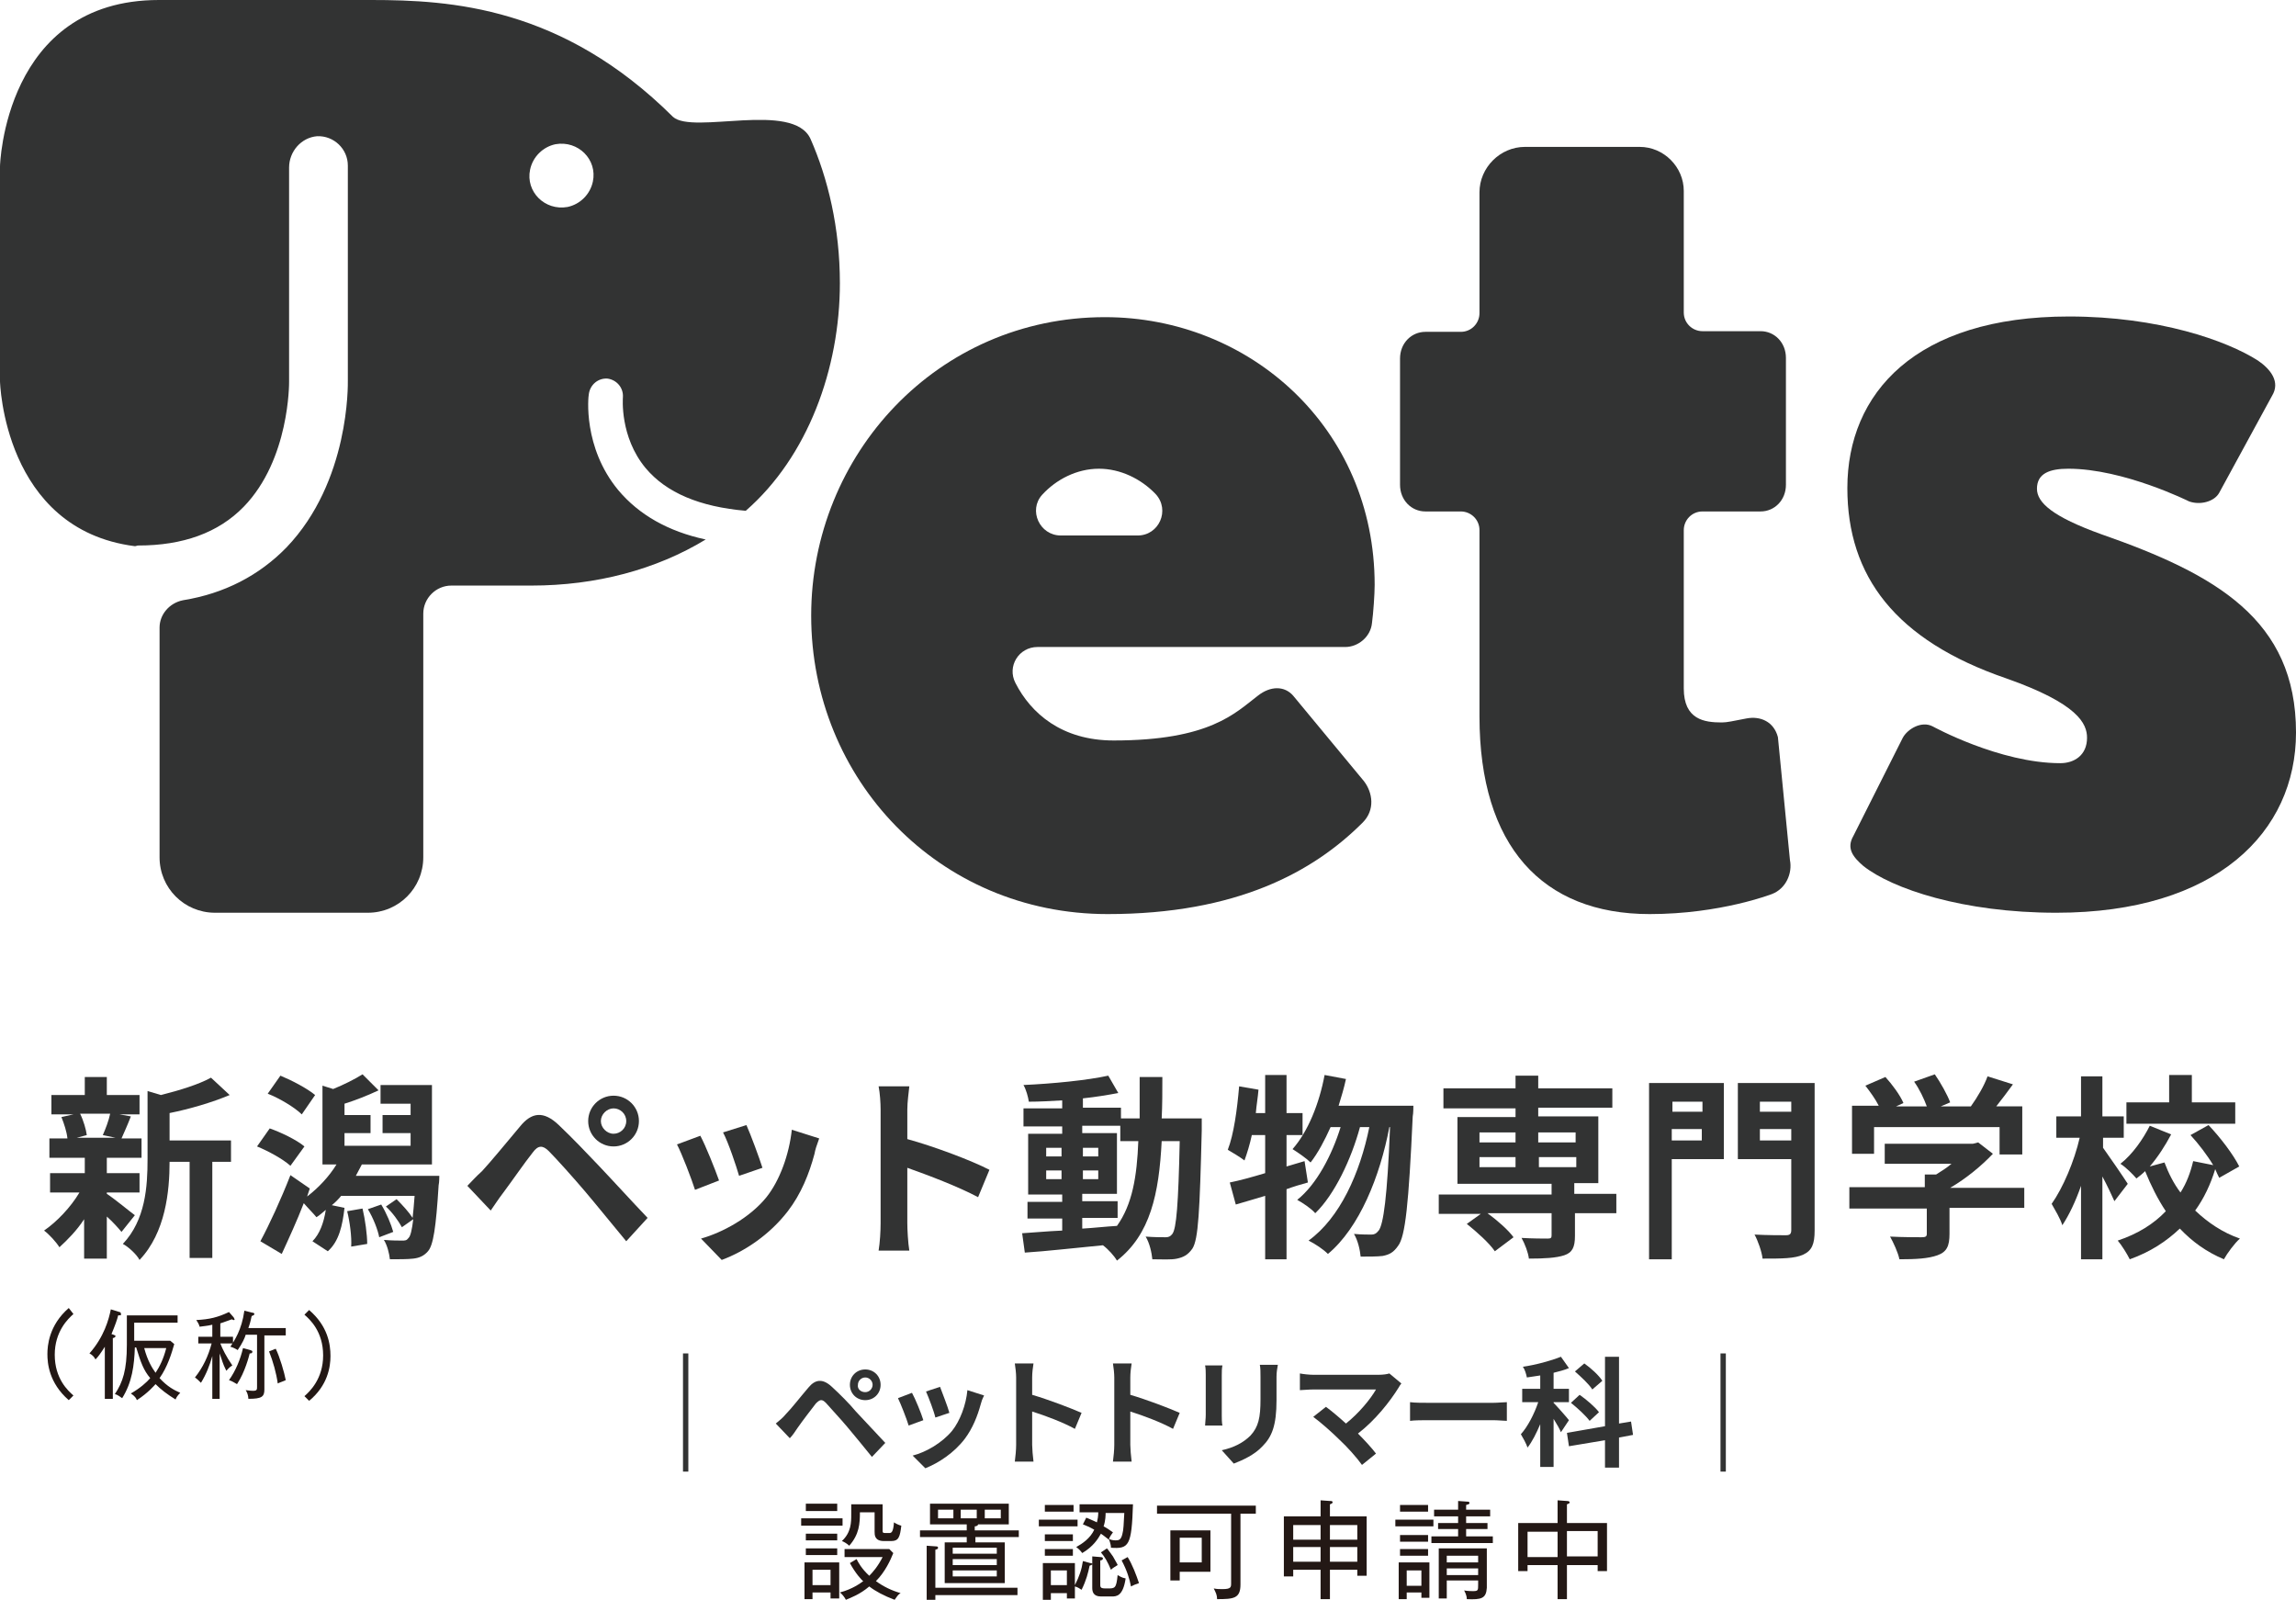 <?xml version="1.0" encoding="utf-8"?>
<!-- Generator: Adobe Illustrator 26.2.1, SVG Export Plug-In . SVG Version: 6.00 Build 0)  -->
<svg version="1.1" id="レイヤー_1" xmlns="http://www.w3.org/2000/svg" xmlns:xlink="http://www.w3.org/1999/xlink" x="0px"
	 y="0px" width="343.9px" height="239.6px" viewBox="0 0 343.9 239.6" style="enable-background:new 0 0 343.9 239.6;"
	 xml:space="preserve">
<style type="text/css">
	.st0{fill:#323333;}
	.st1{fill:#231815;}
</style>
<g>
	<g>
		<g>
			<g>
				<g>
					<path class="st0" d="M16,178.8c1.1,0.7,3.5,2.7,4.2,3.2l-2,2.5c-0.5-0.6-1.3-1.5-2.2-2.3v6.3h-3.4v-5.9
						c-1.1,1.7-2.5,3.1-3.7,4.2c-0.5-0.8-1.5-1.9-2.3-2.5c1.9-1.3,4-3.5,5.3-5.7H7.5v-2.9h5.2v-2.3H7.4v-2.9h2.7
						c-0.1-1-0.5-2.2-0.9-3.2l1.8-0.4H7.7v-2.9h5v-2.7H16v2.7h4.9v2.9h-3l1.7,0.3c-0.5,1.3-1,2.4-1.4,3.3h3v2.9H16v2.3h4.9v2.9H16
						V178.8z M12,166.8c0.5,1,0.9,2.4,1,3.2l-1.5,0.4h5.8l-1.9-0.4c0.4-0.9,0.9-2.2,1.1-3.2H12z M34.6,174h-2.8v14.4h-3.4V174h-3
						c0,4.4-0.6,10.6-4.5,14.7c-0.4-0.8-1.7-2-2.5-2.4c3.4-3.6,3.7-8.6,3.7-12.7v-10.2l2,0.6c2.8-0.7,5.7-1.6,7.5-2.6l2.8,2.6
						c-2.6,1.1-6,2.1-9,2.7v4.1h9.2V174z"/>
					<path class="st0" d="M43.5,174.6c-1.1-1-3.3-2.2-5-2.9l1.9-2.7c1.7,0.6,4,1.7,5.2,2.7L43.5,174.6z M65.8,176.2
						c0,0,0,0.9-0.1,1.3c-0.4,6.4-0.8,9-1.6,9.9c-0.6,0.7-1.3,1-2.2,1.1c-0.8,0.1-2.2,0.1-3.5,0.1c-0.1-0.9-0.4-2.1-0.9-2.9
						c1.2,0.1,2.2,0.1,2.7,0.1c0.5,0,0.7,0,1-0.4c0.3-0.3,0.5-1.2,0.7-2.8l-1.7,1.2c-0.5-0.9-1.4-2.2-2.4-3.1l1.6-1.1
						c0.9,0.9,1.9,2,2.4,2.8c0.1-0.9,0.2-1.9,0.3-3.3H51.1c-0.4,0.5-0.9,1-1.4,1.4l1.9,0.4c-0.3,2.6-0.8,5-2.5,6.5l-2.3-1.5
						c1.1-1.1,1.7-2.8,2-4.7c-0.5,0.4-0.9,0.8-1.4,1.1c-0.4-0.5-1.3-1.4-1.9-2.1c-1,2.6-2.2,5.2-3.3,7.6l-3.2-1.9
						c1.3-2.4,3.1-6.3,4.5-9.9l2.9,2l-0.4,1.2c1.7-1.3,3.3-3,4.4-4.8h-2.1v-11.8l1.6,0.5c1.5-0.6,3.3-1.5,4.4-2.2l2.4,2.4
						c-1.7,0.8-3.5,1.5-5.1,2v1.7h3.9v2.7h-3.9v1.9h9.9v-1.9h-4.2v-2.7h4.2v-1.7H57v-2.8h7.7v11.9H54.2c-0.3,0.6-0.6,1.1-0.9,1.7
						H65.8z M45.2,166.9c-1-1-3.3-2.4-5.1-3.1l1.9-2.7c1.7,0.7,4,1.9,5.2,2.9L45.2,166.9z M54.3,181c0.4,1.7,0.7,3.9,0.7,5.3
						l-2.4,0.4c0.1-1.4-0.2-3.7-0.6-5.3L54.3,181z M57.1,180.4c0.8,1.3,1.5,3,1.8,4.1l-2.1,0.8c-0.2-1.1-0.9-2.9-1.7-4.2L57.1,180.4
						z"/>
					<path class="st0" d="M72.2,175.4c1.3-1.4,3.6-4.2,5.7-6.7c1.7-2.1,3.5-2.4,5.8-0.2c2,1.9,4.2,4.2,6,6.1c2,2.1,5,5.4,7.3,7.8
						l-3.2,3.5c-2-2.4-4.5-5.5-6.2-7.5c-1.7-2-4.3-4.9-5.4-6c-0.9-0.9-1.6-0.9-2.4,0.2c-1.2,1.5-3.2,4.4-4.4,6
						c-0.7,0.9-1.4,2-1.9,2.7l-3.5-3.7C70.7,176.9,71.3,176.2,72.2,175.4z M91.9,164.1c2.1,0,3.8,1.7,3.8,3.8s-1.7,3.8-3.8,3.8
						s-3.8-1.7-3.8-3.8S89.8,164.1,91.9,164.1z M91.9,169.8c1,0,1.9-0.8,1.9-1.9s-0.9-1.9-1.9-1.9s-1.9,0.9-1.9,1.9
						S90.9,169.8,91.9,169.8z"/>
					<path class="st0" d="M107.7,176.8l-3.6,1.4c-0.5-1.6-2-5.5-2.7-6.8l3.5-1.3C105.7,171.6,107.1,175.1,107.7,176.8z M122,172.8
						c-0.8,3-2,6-4,8.6c-2.7,3.5-6.4,6-9.9,7.3l-3.1-3.2c3.2-0.9,7.3-3.1,9.8-6.2c2-2.5,3.4-6.4,3.8-10.1l4.1,1.3
						C122.3,171.6,122.1,172.2,122,172.8z M114.2,174.9l-3.5,1.2c-0.4-1.4-1.6-5-2.4-6.5l3.5-1.1
						C112.4,169.8,113.8,173.6,114.2,174.9z"/>
					<path class="st0" d="M131.9,166.2c0-1-0.1-2.5-0.3-3.5h4.6c-0.1,1-0.3,2.3-0.3,3.5v4.4c4,1.1,9.6,3.2,12.3,4.6l-1.7,4.1
						c-3-1.6-7.5-3.3-10.6-4.4v8.3c0,0.9,0.1,2.9,0.3,4.1h-4.6c0.2-1.2,0.3-2.9,0.3-4.1V166.2z"/>
					<path class="st0" d="M180,167.7c0,0,0,1.1,0,1.6c-0.3,12.1-0.5,16.3-1.4,17.7c-0.7,1-1.4,1.3-2.3,1.5c-0.9,0.2-2.2,0.1-3.7,0.1
						c-0.1-1-0.4-2.4-1-3.4c1.3,0.1,2.4,0.1,3,0.1c0.4,0,0.7-0.1,1-0.5c0.6-0.8,0.9-4.4,1.1-13.9h-2.7c-0.4,7.9-1.7,14-6.7,17.9
						c-0.4-0.7-1.3-1.7-2.1-2.3c-4.2,0.4-8.5,0.9-11.7,1.1l-0.4-2.9c1.7-0.1,3.7-0.3,6-0.4v-1.8h-5.2V180h5.2v-1.1H154v-9.1h5.1
						v-1.1h-5.8V166h5.8v-1.2c-1.7,0.1-3.4,0.2-5,0.2c-0.1-0.7-0.4-1.8-0.8-2.5c4.4-0.2,9.5-0.7,12.7-1.4l1.5,2.6
						c-1.6,0.3-3.4,0.6-5.3,0.8v1.4h5.7v1.6h2.8c0-1.9,0-4,0-6.2h3.4c0,2.2,0,4.2-0.1,6.2H180z M156.7,173.2h2.3v-1.3h-2.3V173.2z
						 M159,176.6v-1.3h-2.3v1.3H159z M162.2,184c1.7-0.1,3.4-0.3,5.1-0.4c2.3-3.2,3-7.4,3.2-12.7h-2.7v-2.3h-5.7v1.1h5.2v9.1h-5.2
						v1.1h5.3v2.5h-5.3V184z M164.5,173.2v-1.3h-2.3v1.3H164.5z M162.2,175.3v1.3h2.3v-1.3H162.2z"/>
					<path class="st0" d="M195.9,177.1c-1.1,0.3-2.1,0.6-3.2,1v10.5h-3.2v-9.5c-1.6,0.5-3.1,0.9-4.4,1.3l-0.9-3.3
						c1.5-0.3,3.3-0.8,5.3-1.4V170h-2c-0.3,1.4-0.7,2.7-1.1,3.8c-0.5-0.4-1.8-1.2-2.5-1.6c0.9-2.3,1.4-6,1.7-9.5l2.9,0.5
						c-0.1,1.2-0.3,2.3-0.4,3.5h1.4v-5.7h3.2v5.7h2.4v3.3h-2.4v4.7l2.7-0.8L195.9,177.1z M211.7,165.6c0,0,0,1.2-0.1,1.6
						c-0.6,13.1-1.1,18-2.2,19.4c-0.7,1-1.3,1.3-2.3,1.5c-0.8,0.1-2.1,0.1-3.3,0.1c-0.1-1-0.4-2.4-1-3.4c1.1,0.1,2.1,0.1,2.6,0.1
						c0.4,0,0.7-0.1,1.1-0.6c0.7-0.9,1.3-5,1.7-15.5h-0.1c-1.4,7.4-4.5,15.1-9.2,19c-0.7-0.7-1.9-1.5-2.9-2c4.7-3.4,7.7-10.1,9.1-17
						h-1.4c-1.3,4.8-3.8,10.1-6.7,12.9c-0.6-0.7-1.8-1.5-2.7-2c2.9-2.3,5.2-6.7,6.5-10.9h-1.5c-0.9,2-1.9,3.9-3,5.3
						c-0.6-0.6-1.9-1.5-2.7-2c2.3-2.6,4-6.8,4.8-11.1l3.2,0.6c-0.3,1.4-0.7,2.7-1.1,4H211.7z"/>
					<path class="st0" d="M242.2,181.7h-6.3v3.4c0,1.7-0.4,2.5-1.6,2.9c-1.2,0.4-3,0.5-5.3,0.5c-0.1-0.9-0.6-2.2-1.1-3.1
						c1.6,0.1,3.4,0.1,3.9,0.1c0.5,0,0.6-0.1,0.6-0.5v-3.3h-9.6c1.5,1.1,3.1,2.5,3.9,3.6l-2.8,2.1c-0.8-1.2-2.7-2.9-4.2-4.1l2.1-1.5
						h-6.3v-2.9h16.9v-1.6h-14.1v-10h8.7v-1.3h-10.8V163H227v-1.9h3.4v1.9h11.1v2.9h-11.1v1.3h9v10h-3.6v1.6h6.3V181.7z
						 M221.6,171.1h5.4v-1.5h-5.4V171.1z M221.6,174.8h5.4v-1.5h-5.4V174.8z M230.4,169.6v1.5h5.6v-1.5H230.4z M236.1,173.3h-5.6
						v1.5h5.6V173.3z"/>
					<path class="st0" d="M258.2,173.6h-7.8v15H247v-26.4h11.2V173.6z M250.5,165v1.5h4.5V165H250.5z M254.9,170.8v-1.7h-4.5v1.7
						H254.9z M271.8,184.3c0,2-0.4,3-1.7,3.6c-1.3,0.6-3.2,0.6-6.1,0.6c-0.1-1-0.7-2.7-1.2-3.6c1.9,0.1,4,0.1,4.7,0.1
						c0.6,0,0.8-0.2,0.8-0.8v-10.6h-8v-11.4h11.5V184.3z M263.6,165v1.5h4.7V165H263.6z M268.3,170.8v-1.7h-4.7v1.7H268.3z"/>
					<path class="st0" d="M303.3,180.9h-11.3v3.9c0,1.8-0.4,2.7-1.8,3.2c-1.4,0.5-3.2,0.6-5.7,0.6c-0.2-1-0.9-2.5-1.4-3.4
						c1.9,0.1,4.1,0.1,4.7,0.1c0.6,0,0.8-0.1,0.8-0.5v-3.8H277v-3.2h11.3v-1.9h1.7c0.8-0.5,1.6-1,2.3-1.6h-10v-3h13.2l0.8-0.2
						l2.2,1.7c-1.7,1.8-4,3.7-6.4,5.1h11.1V180.9z M280.7,172.8h-3.3v-7.2h4c-0.5-1-1.3-2.1-2-3l3-1.3c1,1.1,2.2,2.7,2.7,3.9
						l-1.1,0.5h4.6c-0.4-1.1-1.1-2.6-1.9-3.7l3.1-1.1c0.9,1.3,1.9,3.1,2.3,4.2l-1.4,0.6h4.5c1-1.4,2-3.1,2.5-4.5l3.8,1.2
						c-0.8,1.1-1.7,2.3-2.5,3.3h3.9v7.2h-3.4v-4.1h-18.8V172.8z"/>
					<path class="st0" d="M316.7,179.9c-0.4-0.9-1.1-2.4-1.8-3.7v12.4h-3.2v-11c-0.8,2.3-1.8,4.4-2.8,5.9c-0.3-1-1.1-2.3-1.6-3.2
						c1.7-2.4,3.4-6.4,4.2-9.9H308v-3.2h3.7v-6h3.2v6h3.2v3.2H315v1.5c0.8,1.1,3.2,4.6,3.7,5.4L316.7,179.9z M332.4,176.4
						c-0.2-0.4-0.4-0.8-0.6-1.3c-0.7,2.3-1.7,4.4-3,6.2c1.9,1.8,4.1,3.3,6.7,4.2c-0.8,0.7-1.9,2.2-2.4,3.1c-2.6-1.1-4.7-2.6-6.6-4.6
						c-2,1.9-4.4,3.5-7.5,4.6c-0.4-0.8-1.2-2.1-1.8-2.8c3-1,5.4-2.5,7.2-4.4c-1.2-1.8-2.2-3.8-3.1-6c-0.4,0.4-0.9,0.8-1.3,1.1
						c-0.5-0.6-1.6-1.7-2.4-2.2c1.8-1.4,3.4-3.7,4.4-5.7l3.2,1.3c-0.9,1.7-2,3.4-3.2,4.8l2.2-0.6c0.6,1.6,1.4,3.2,2.4,4.5
						c0.9-1.4,1.5-3,1.9-4.7l3,0.6c-0.9-1.5-2.2-3.2-3.4-4.5l2.7-1.5c1.8,1.9,3.7,4.4,4.6,6.2L332.4,176.4z M334.8,168.3h-16.3v-3.2
						h6.4V161h3.4v4.1h6.5V168.3z"/>
				</g>
				<g>
					<path class="st0" d="M103.1,220.4h-0.8v-17.7h0.8V220.4z"/>
					<path class="st0" d="M117.7,211.8c0.8-0.8,2.2-2.6,3.4-4c1-1.2,2.1-1.4,3.5-0.1c1.2,1.1,2.6,2.5,3.6,3.7c1.2,1.3,3,3.2,4.4,4.7
						l-2,2.1c-1.2-1.5-2.7-3.3-3.7-4.5c-1-1.2-2.6-2.9-3.2-3.6c-0.6-0.6-0.9-0.5-1.5,0.1c-0.7,0.9-2,2.6-2.7,3.6
						c-0.4,0.6-0.8,1.2-1.2,1.6l-2.1-2.2C116.8,212.7,117.2,212.4,117.7,211.8z M129.6,205.1c1.3,0,2.3,1,2.3,2.3s-1,2.3-2.3,2.3
						c-1.3,0-2.3-1-2.3-2.3S128.3,205.1,129.6,205.1z M129.6,208.5c0.6,0,1.1-0.5,1.1-1.1c0-0.6-0.5-1.1-1.1-1.1
						c-0.6,0-1.1,0.5-1.1,1.1C128.4,208,128.9,208.5,129.6,208.5z"/>
					<path class="st0" d="M138.3,212.7l-2.2,0.8c-0.3-1-1.2-3.3-1.6-4.1l2.1-0.8C137.1,209.5,138,211.7,138.3,212.7z M146.9,210.3
						c-0.5,1.8-1.2,3.6-2.4,5.2c-1.6,2.1-3.9,3.6-5.9,4.4l-1.9-1.9c2-0.5,4.4-1.9,5.9-3.7c1.2-1.5,2.1-3.9,2.3-6.1l2.5,0.8
						C147.1,209.6,147,209.9,146.9,210.3z M142.2,211.6l-2.1,0.7c-0.2-0.9-1-3-1.4-3.9l2.1-0.7C141.1,208.5,142,210.8,142.2,211.6z"
						/>
					<path class="st0" d="M152.2,206.3c0-0.6-0.1-1.5-0.2-2.1h2.8c-0.1,0.6-0.2,1.4-0.2,2.1v2.6c2.4,0.7,5.8,2,7.4,2.7l-1,2.4
						c-1.8-1-4.5-2-6.4-2.6v5c0,0.5,0.1,1.8,0.2,2.5H152c0.1-0.7,0.2-1.8,0.2-2.5V206.3z"/>
					<path class="st0" d="M166.9,206.3c0-0.6-0.1-1.5-0.2-2.1h2.8c-0.1,0.6-0.2,1.4-0.2,2.1v2.6c2.4,0.7,5.8,2,7.4,2.7l-1,2.4
						c-1.8-1-4.5-2-6.4-2.6v5c0,0.5,0.1,1.8,0.2,2.5h-2.8c0.1-0.7,0.2-1.8,0.2-2.5V206.3z"/>
					<path class="st0" d="M183,206v6c0,0.4,0,1.1,0.1,1.5h-2.6c0-0.3,0.1-1,0.1-1.6v-6c0-0.3,0-1-0.1-1.4h2.6
						C183,205,183,205.4,183,206z M191.2,206.2v3.5c0,3.8-0.7,5.5-2.1,6.9c-1.2,1.3-3,2.1-4.3,2.6l-1.8-2c1.8-0.4,3.2-1.1,4.3-2.2
						c1.2-1.3,1.5-2.7,1.5-5.4v-3.4c0-0.7,0-1.3-0.1-1.8h2.7C191.3,205,191.2,205.5,191.2,206.2z"/>
					<path class="st0" d="M209.5,207.8c-1.3,2.1-3.5,4.9-6.1,6.9c1,1,2.1,2.2,2.7,3l-2.1,1.7c-0.7-1-2.2-2.7-3.4-3.8
						c-1-1-2.8-2.6-3.9-3.4l1.9-1.5c0.7,0.5,1.9,1.5,3,2.5c2-1.6,3.7-3.7,4.5-5.1h-9.4c-0.7,0-1.7,0.1-2,0.1v-2.5
						c0.5,0.1,1.4,0.2,2,0.2h9.8c0.7,0,1.3-0.1,1.6-0.2l1.8,1.5C209.8,207.3,209.6,207.6,209.5,207.8z"/>
					<path class="st0" d="M214.1,210.1h9.5c0.8,0,1.6-0.1,2.1-0.1v2.8c-0.4,0-1.3-0.1-2.1-0.1h-9.5c-1,0-2.2,0-2.9,0.1V210
						C211.9,210.1,213.2,210.1,214.1,210.1z"/>
					<path class="st0" d="M233.8,214.5c-0.2-0.5-0.6-1.2-1.1-2v7.2h-2v-6.4c-0.6,1.4-1.2,2.6-1.9,3.5c-0.2-0.6-0.7-1.5-1-2
						c1-1.1,2-3,2.6-4.8H228v-2h2.7v-2c-0.7,0.1-1.3,0.2-2,0.3c-0.1-0.5-0.3-1.2-0.6-1.6c2-0.3,4.2-0.9,5.7-1.5l1.2,1.7
						c-0.7,0.3-1.5,0.5-2.3,0.7v2.4h2.3v2h-2.3v0.1c0.5,0.5,2,2.2,2.3,2.6L233.8,214.5z M242.5,215.3v4.5h-2.1v-4.1l-5.4,0.9l-0.3-2
						l5.7-1v-10.4h2.1v10l1.8-0.3l0.3,2L242.5,215.3z M238.1,212.8c-0.6-0.8-1.8-1.9-2.8-2.7l1.3-1.2c1,0.7,2.3,1.8,2.9,2.6
						L238.1,212.8z M238.5,208.1c-0.5-0.8-1.7-1.9-2.6-2.7l1.4-1.2c1,0.7,2.2,1.8,2.7,2.6L238.5,208.1z"/>
					<path class="st0" d="M258.5,220.4h-0.8v-17.7h0.8V220.4z"/>
				</g>
			</g>
			<path class="st0" d="M92.6,73.4c-5.3-6.4-4.5-14-4.4-14.4c0.2-1.4,1.4-2.4,2.8-2.3c1.4,0.2,2.4,1.4,2.3,2.8
				c0,0.1-0.5,5.9,3.4,10.6c3.1,3.7,8.1,5.8,15,6.4c9.3-8.1,14.1-21.3,14.1-34.1c0-8.3-1.8-15.7-4.4-21.6
				c-2.6-5.7-17.6-0.6-20.6-3.3C84.2,1,67.5,0,55.6,0H23.8C0.6,0,0,24.9,0,24.9v32.2c0,0,0.5,22.2,20.2,24.7c0,0,0,0,0,0
				c0.2,0,0.3-0.1,0.5-0.1c6.7,0,12-1.9,15.8-5.8c6.9-7.1,6.8-18.6,6.8-18.7l0-32.1c0-2.4,1.8-4.5,4.2-4.7c2.5-0.1,4.6,1.9,4.6,4.4
				v32.2c0,0.5,0.3,15.1-9.2,25c-4.1,4.2-9.3,6.9-15.5,7.9c-2,0.4-3.5,2.1-3.5,4.1v34.4c0,4.6,3.7,8.3,8.3,8.3h22.9
				c4.6,0,8.3-3.7,8.3-8.3V91.9c0-2.3,1.9-4.2,4.2-4.2h12c9.7,0,18.7-2.4,26.1-6.9C100.1,79.6,95.7,77.1,92.6,73.4z M85,31
				c-3.4,0.6-6.3-2.3-5.6-5.6c0.4-1.9,1.9-3.4,3.8-3.8c3.4-0.6,6.3,2.3,5.6,5.6C88.4,29.1,86.9,30.6,85,31z"/>
			<g>
				<path class="st0" d="M165.5,47.5c-25.1,0-44,20.6-44,44.7c0,24.5,19.1,44.7,44.4,44.7c19.3,0,30.8-6.3,38.2-13.7
					c1.9-1.9,1.5-4.5,0.2-6.2l-10.6-12.8c-1.3-1.5-3.4-1.5-5.3,0c-3.4,2.6-7.2,6.7-21.6,6.7c-7.8,0-12.4-4.1-14.7-8.6
					c-1.3-2.5,0.5-5.4,3.3-5.4h46.1c1.9,0,3.8-1.5,4-3.6c0.2-1.5,0.4-4.3,0.4-5.7C205.9,64.1,187.2,47.5,165.5,47.5z M170.4,80.2
					h-11.5c-3.2,0-4.9-3.8-2.8-6.1c2.1-2.3,5.2-3.9,8.5-3.9c3.2,0,6.3,1.5,8.5,3.8C175.3,76.4,173.6,80.2,170.4,80.2z"/>
				<path class="st0" d="M314.7,80c-7.2-2.6-9.6-4.7-9.6-6.8c0-2.3,1.9-3,4.7-3c8.3,0,18.1,4.9,18.1,4.9c1.7,0.6,3.8,0,4.5-1.3
					l7.9-14.5c1.3-2.1-0.2-4-2.1-5.3c-4.7-3-14.9-6.6-28.3-6.6c-23,0-33.2,11.5-33.2,25.7c0,13.2,7.2,22.8,23.8,28.5
					c10.8,3.8,12.1,6.8,12.1,8.9c0,2.6-1.9,3.8-4,3.8c-9.1,0-19.1-5.5-19.1-5.5c-1.7-0.9-3.8,0.4-4.5,1.7l-7.4,14.7
					c-1.1,1.9,0,3.2,1.5,4.5c4.3,3.4,14.9,7,28.9,7c24,0,35.9-12.1,35.9-27C343.9,92.8,331.9,86,314.7,80z"/>
				<path class="st0" d="M268.1,128.8l-1.8-18.4c-0.6-2.3-2.6-3.2-4.7-2.8s-2.9,0.6-3.7,0.6c-2.6,0-5.7-0.4-5.7-5.1V79.4
					c0-1.5,1.2-2.8,2.8-2.8h8.7c2.1,0,3.8-1.7,3.8-4V53.6c0-2.3-1.7-4-3.8-4h-8.7c-1.5,0-2.8-1.2-2.8-2.8V28.8v-0.2
					c0-3.6-3-6.6-6.6-6.6h-17.2c-3.7,0-6.8,3.1-6.8,6.8v18.1c0,1.5-1.2,2.8-2.8,2.8h-5.3c-2.1,0-3.8,1.7-3.8,4v18.9
					c0,2.3,1.7,4,3.8,4h5.3c1.5,0,2.8,1.2,2.8,2.8v27.9c0,19.4,9.4,29.6,25.5,29.6c10.6,0,18.3-3,18.3-3
					C267.5,133.1,268.5,130.8,268.1,128.8z"/>
			</g>
		</g>
	</g>
	<g>
		<g>
			<path class="st1" d="M11,196.8c-0.8,0.7-2.8,2.6-2.8,6.1c0,3.6,2,5.4,2.8,6.1l-0.7,0.7c-3-2.6-3.2-5.6-3.2-6.9
				c0-1.2,0.2-4.3,3.2-6.9L11,196.8z"/>
			<path class="st1" d="M17.7,197c-0.1,0.5-0.5,1.6-1,2.8l0.3,0.1c0.2,0.1,0.3,0.1,0.3,0.2c0,0.2-0.3,0.3-0.4,0.3v9.1h-1.2v-7.8
				c-0.7,1.1-1,1.5-1.4,1.9c-0.2-0.4-0.5-0.7-0.9-0.9c2.2-2.5,2.9-5.1,3.2-6.6l1.3,0.4c0.1,0,0.2,0.1,0.2,0.2
				C18.2,197,18.1,197,17.7,197z M26.3,209.6c-1.3-0.8-2.2-1.5-3-2.3c-0.2,0.2-1.1,1.3-2.8,2.4c-0.1-0.3-0.3-0.6-0.9-1
				c1.4-0.8,2.4-1.7,2.9-2.3c-1-1.2-1.4-2.3-2.1-4.6h-0.2c-0.1,2.7-0.4,5.2-1.9,7.6c-0.2-0.1-0.6-0.5-1.1-0.6
				c1.2-1.8,1.8-3.6,1.8-7.4V197h7.6v1.1h-6.5v2.7h5.4l0.6,0.5c-0.4,1.4-1,3.4-2.2,5.1c1.2,1.3,2.2,1.8,3.1,2.2
				C26.6,209,26.4,209.3,26.3,209.6z M21.6,201.9c0.5,1.9,1.2,3,1.7,3.7c0.6-0.9,1.2-2.1,1.6-3.7H21.6z"/>
			<path class="st1" d="M35,197.7c-0.1,0-0.2-0.1-0.3-0.1c-0.3,0.1-0.8,0.3-1.7,0.6v2h1.9v1h-1.9c0.3,0.8,0.9,2,1.8,3.3
				c-0.4,0.2-0.8,0.7-0.9,0.8c-0.6-1.2-0.6-1.5-1-2.6v6.8h-1.1v-6.4c-0.4,1.4-0.9,2.7-1.7,4c-0.3-0.3-0.6-0.6-0.9-0.8
				c1.2-1.5,2-3.2,2.5-5.1h-2v-1h2.1v-1.8c-0.8,0.2-1.3,0.2-1.9,0.3c-0.1-0.4-0.3-0.7-0.5-1c2-0.1,3.2-0.4,4.9-1.2l0.7,0.8
				c0,0,0.1,0.2,0.1,0.2C35.2,197.7,35.1,197.7,35,197.7z M37.4,202.7c-0.1,0.4-0.7,2.8-1.9,4.6c-0.4-0.2-0.6-0.4-1.2-0.6
				c1-1.4,1.7-3.1,2.1-4.8l1.1,0.3c0.2,0.1,0.3,0.1,0.3,0.2C37.8,202.7,37.6,202.7,37.4,202.7z M39.6,199.9v8.2
				c0,1.1-0.4,1.4-2.4,1.4c0-0.5-0.2-1-0.4-1.3c0.2,0,0.6,0.1,1.1,0.1c0.6,0,0.6-0.2,0.6-0.6v-7.8h-1.7c-0.1,0.4-0.5,1.3-1.2,2.3
				c-0.3-0.2-0.7-0.4-1.1-0.5c0.6-0.9,1.7-2.5,2.1-5.4l1.2,0.3c0.2,0,0.3,0.1,0.3,0.2c0,0.1-0.1,0.2-0.4,0.3
				c-0.1,0.3-0.1,0.7-0.5,1.8h5.6v1.1H39.6z M41.6,207.2c-0.2-1.5-0.7-3.3-1.3-4.8l1-0.4c0.6,1.2,1.3,3.6,1.5,4.7
				C42.4,206.9,42,207,41.6,207.2z"/>
			<path class="st1" d="M46.3,209.8l-0.7-0.7c0.8-0.7,2.8-2.6,2.8-6.1c0-3.6-2-5.4-2.8-6.1l0.7-0.7c2.8,2.4,3.2,5.1,3.2,6.9
				C49.5,204.7,49.1,207.5,46.3,209.8z"/>
		</g>
	</g>
	<g>
		<path class="st1" d="M120,228.5v-1.1h6.2v1.1H120z M124.4,239.3v-0.8h-2.7v1h-1.2V234h5.2v5.4H124.4z M120.7,226.3v-1.1h4.7v1.1
			H120.7z M120.7,230.7v-1h4.7v1H120.7z M120.7,232.9v-1h4.7v1H120.7z M124.4,235.1h-2.7v2.3h2.7V235.1z M134,239.6
			c-1.6-0.6-2.9-1.3-3.8-2c-1.4,1.2-2.8,1.7-3.5,2c-0.2-0.4-0.6-0.9-0.9-1.1c1.9-0.5,3.1-1.4,3.5-1.7c-0.2-0.1-1.2-1.2-2-2.7l1-0.6
			c0.2,0.4,0.7,1.4,1.9,2.5c0.5-0.5,1.3-1.4,2-2.8h-5.7v-1.2h6.7l0.6,0.6c-0.4,1-1.2,2.8-2.6,4.2c1.1,0.8,2.3,1.4,3.7,1.8
			C134.5,238.8,134.3,239.2,134,239.6z M133.5,230.8h-1.1c-1.4,0-1.4-0.9-1.4-1.4v-2.9h-2.2c0,1.7-0.1,3.3-1.6,5
			c-0.3-0.3-0.8-0.6-1.1-0.7c1.4-1.3,1.4-2.8,1.4-4v-1.5h4.7v3.9c0,0.3,0,0.4,0.4,0.4h0.6c0.3,0,0.6-0.1,0.7-1.6
			c0.3,0.2,0.7,0.4,1.1,0.5C134.8,230.2,134.6,230.8,133.5,230.8z"/>
		<path class="st1" d="M146.1,230.2v0.8h4.4v6.1h-9V231h3.3v-0.8h-7v-1h7v-0.9h-5.5v-3.1h11.8v3.1h-4.6c0,0.2-0.3,0.3-0.5,0.3v0.6
			h6.6v1H146.1z M140.1,238.9v0.7h-1.3v-8.1l1.4,0.1c0.1,0,0.3,0,0.3,0.2c0,0.2-0.1,0.2-0.4,0.3v5.7h12.3v1.1H140.1z M142.8,226.1
			h-2.3v1.3h2.3V226.1z M149.3,231.8h-6.6v0.9h6.6V231.8z M149.3,233.5h-6.6v0.9h6.6V233.5z M149.3,235.2h-6.6v0.9h6.6V235.2z
			 M146.3,226.1h-2.4v1.3h2.4V226.1z M149.9,226.1h-2.4v1.3h2.4V226.1z"/>
		<path class="st1" d="M155.6,228.6v-1h5.8v1H155.6z M166.5,239.1h-1.6c-1.2,0-1.3-0.8-1.3-1.3v-3.5c-0.1,0.1-0.2,0.1-0.4,0.2
			c-0.2,1-0.5,2.2-1.2,3.6c-0.3-0.2-0.6-0.4-1-0.5v1.8h-1.2v-0.8h-2.4v1h-1.2v-5.5h4.8v3.3c0.7-1.4,1-2.3,1.2-3.6l1.1,0.3
			c0.1,0,0.2,0,0.3,0.1v-1.1l1.2,0.1c0.3,0,0.4,0.1,0.4,0.2c0,0.2-0.2,0.3-0.4,0.3v3.7c0,0.5,0.3,0.5,1.1,0.5c1.1,0,1.3,0,1.5-2
			c0.2,0.1,0.6,0.4,1.2,0.5C168.2,239.1,167.2,239.1,166.5,239.1z M156.5,230.8v-1h4.2v1H156.5z M156.5,233v-1h4.2v1H156.5z
			 M156.5,226.4v-1h4.3v1H156.5z M159.8,235.2h-2.4v2.2h2.4V235.2z M166.4,231.8c0-0.6-0.3-1.2-0.3-1.3l0,0.1
			c-0.3-0.2-0.6-0.5-1.2-0.9c-0.4,0.7-1.1,1.9-2.8,2.9c-0.3-0.4-0.5-0.6-0.9-0.9c0.9-0.5,2.1-1.3,2.7-2.6c-0.7-0.4-1.2-0.6-1.7-0.8
			l0.5-1c0.3,0.1,0.7,0.3,1.6,0.7c0.1-0.4,0.2-0.9,0.2-1.5h-2.8v-1.2h8C169.5,231.5,169.1,232,166.4,231.8z M166.4,235.1
			c-0.5-1.2-0.9-1.9-1.5-2.6l0.9-0.6c0.2,0.2,0.6,0.8,0.9,1.2c0.6,1.1,0.7,1.2,0.7,1.3C167.1,234.6,166.7,234.8,166.4,235.1z
			 M165.6,226.6c0,0.3,0,1.1-0.3,2c0.4,0.2,1,0.6,1.4,0.9c-0.2,0.3-0.4,0.5-0.6,1c0.5,0.2,0.9,0.2,1,0.2c0.5,0,0.8-0.1,1-0.9
			c0.2-0.7,0.2-1.5,0.3-3.2H165.6z M169.4,237.6c-0.2-1.1-0.6-2.4-1.4-3.9l0.9-0.5c0.7,1.1,1.3,2.7,1.7,3.9
			C170,237.3,169.8,237.4,169.4,237.6z"/>
		<path class="st1" d="M185.8,226.7v10.6c0,2.1-1,2.2-3.5,2.2c0-0.6-0.2-1-0.5-1.6c0.5,0.1,0.8,0.1,1.3,0.1c1.3,0,1.3-0.3,1.3-0.9
			v-10.4h-11.1v-1.2h14.8v1.2H185.8z M176.7,235.3v1.4h-1.4v-7.5h6v6.2H176.7z M180,230.3h-3.3v3.7h3.3V230.3z"/>
		<path class="st1" d="M203.3,236.1v-1h-4.1v4.4h-1.4v-4.4h-4.1v1h-1.4v-9h5.5v-2.4l1.4,0.1c0.2,0,0.4,0,0.4,0.2
			c0,0.1-0.1,0.2-0.4,0.3v1.8h5.5v8.9H203.3z M197.8,228.4h-4.1v2.2h4.1V228.4z M197.8,231.7h-4.1v2.2h4.1V231.7z M203.3,228.4h-4.1
			v2.2h4.1V228.4z M203.3,231.7h-4.1v2.2h4.1V231.7z"/>
		<path class="st1" d="M209,228.6v-1h5.7v1H209z M212.9,239.3v-0.8h-2.2v1h-1.2v-5.5h4.6v5.3H212.9z M209.7,226.4v-1h4.2v1H209.7z
			 M209.7,230.9v-1h4.2v1H209.7z M209.7,233v-1h4.2v1H209.7z M212.9,235.2h-2.2v2.3h2.2V235.2z M214.4,231.1v-1h4V229h-3v-0.9h3v-1
			h-3.6v-1h3.6v-1.3l1.4,0.1c0.1,0,0.3,0,0.3,0.2c0,0.2-0.2,0.2-0.5,0.3v0.7h3.6v1h-3.6v1h3.2v0.9h-3.2v1.1h4v1H214.4z M219.7,239.5
			c0-0.6-0.3-1.1-0.4-1.3c0.6,0.1,1.1,0.1,1.3,0.1c0.8,0,0.8-0.1,0.8-1v-0.6h-4.7v2.7h-1.2v-7.5h7.2v5.9
			C222.6,239.4,221.9,239.6,219.7,239.5z M221.4,233h-4.7v1h4.7V233z M221.4,234.9h-4.7v1h4.7V234.9z"/>
		<path class="st1" d="M234.7,239.5h-1.4v-5.1h-4.5v0.9h-1.4v-7.2h5.9v-3.4l1.4,0.1c0.3,0,0.4,0.1,0.4,0.2c0,0.2-0.2,0.2-0.4,0.3
			v2.8h6v7.2h-1.4v-0.9h-4.6V239.5z M233.3,229.4h-4.5v3.8h4.5V229.4z M234.7,233.1h4.6v-3.8h-4.6V233.1z"/>
	</g>
</g>
</svg>
